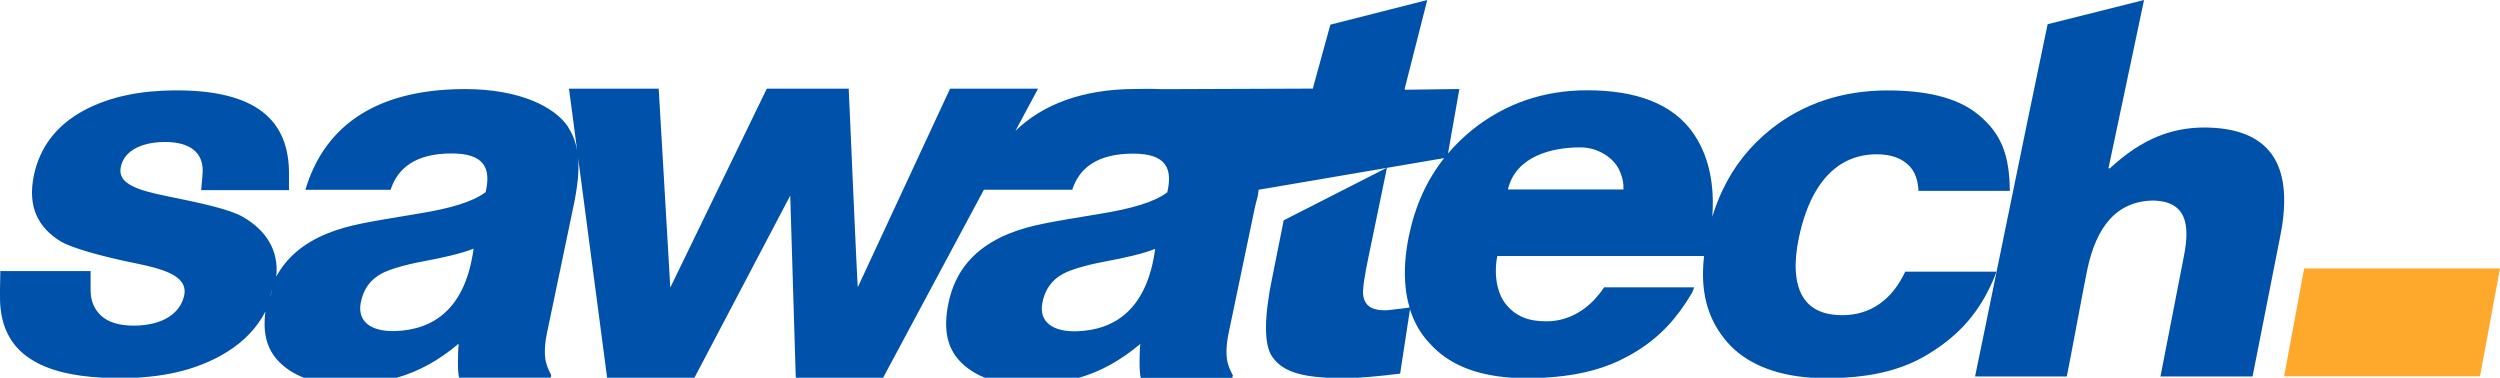 <svg xmlns="http://www.w3.org/2000/svg" id="Layer_1" data-name="Layer 1" viewBox="0 0 1595.29 241.13"><defs><style>      .cls-1 {        fill: #0051aa;      }      .cls-1, .cls-2 {        stroke-width: 0px;      }      .cls-2 {        fill: #ffa92c;      }    </style></defs><g><polygon class="cls-2" points="1533.49 171.31 1532.13 171.33 1532.13 171.31 1470.33 171.31 1457.55 240.08 1582.54 240.08 1595.29 171.31 1533.49 171.31"></polygon><path class="cls-1" d="M1412.98,81.57c-26.09-1.72-46.35,7.12-66.65,25.83-.42.4-.5-.36-.89.03L1368.15,0l-61.53,15.45c-16.18,77.08-38.4,186.99-46.29,224.76h58.54c1.19-5.43,12.31-65.39,13.18-68.72,5.57-25.9,18-43.47,42.58-43.52,20.35.81,23.12,14.99,18.86,35.98-.11.73-.58,3.08-.75,3.87l-14.1,72.39h58.76l17.34-87.83c8.43-40.23-.77-68.02-41.77-70.81Z"></path></g><path class="cls-1" d="M128.37,121.33h56.04v-5.14h0v-4.24c.53-35.16-20.82-54.7-73.45-54.28-20.9.17-40.32,3.78-56.9,12.52-18.86,10-28.84,24.63-32.43,41.66-4.12,19.67,2.26,33.26,17.58,42.51,6.41,3.59,23.55,8.88,48.18,13.84,16.5,3.3,28.02,7.32,30.09,15.09.48,1.8.45,3.79-.13,6.03-3.31,12.5-16.11,18.49-32.21,18.47-8.25-.03-16.74-1.71-22.15-7.93-2.6-3.01-4.39-6.64-5.01-11.42l-.17-3.13v-12.32H.22l-.19,10.31H0v5.14h.01c-.32,17.7,5.64,31.69,19.36,40.56,11.38,7.38,26.68,11.04,46.28,12.01h21.8c23.44-1.32,42.33-7.01,57.55-16.52,10.82-6.76,18.94-15.25,24.37-25.7-1.91,14.4,1.16,25.36,10.26,33.57,4.19,3.8,8.93,6.61,14.17,8.66h59.46c14.19-4.08,26.86-11.15,39.41-21.69-.5,4.34-.84,18.8.34,21.66h58.4l.33-1.68c-2.89-5.27-3.87-9.3-4.01-12.95-.14-3.98.08-7.9,1.28-13.73l16.69-79.88c2.96-13.6,3.9-23.77,3.23-31.92l18.48,140.19h55.73l61.12-116.21,3.53,116.21h55.74l64.3-119.94h56.4c4.51-14.21,16.4-22.94,38.52-23.05,21.79-.08,25.55,9.78,22.1,24.71-8.53,6.36-22.74,10.37-42.41,13.62-31.4,5.27-44.3,6.98-58.65,12.75-22.4,9.13-34.39,24.24-38.54,44.19-3.57,17.23-.92,29.95,9.33,39.2,4.1,3.72,8.7,6.49,13.81,8.52h60.31c14-4.1,26.53-11.13,38.93-21.55-.5,4.3-.83,18.49.3,21.55.01.03.02.08.03.11h58.4l.02-.11.31-1.57c-2.89-5.27-3.87-9.3-4.01-12.95-.14-3.98.08-7.9,1.28-13.73l16.69-79.88c1.61-7.4,2-6.2,2.48-11.8l81.61-13.92-65.59,33.42-7.11,35.48c-5.46,25.97-5.63,43.63-.28,51.44,5.97,8.75,16.4,12.5,34.75,13.52h20.01c4.84-.28,10.31-.75,16.4-1.4,3.33-.35,6.84-.76,10.53-1.21l6.29-41.06c2.56,8.19,6.61,15.4,12.25,21.4,12.09,13.74,29.85,20.8,52.86,22.28h20.12c17.65-.91,33.93-4.19,47.98-10.74,16.88-8.08,28.99-18.07,39.16-31.88,2.7-3.67,5.28-7.6,7.76-11.85,0,0,0,0,0,0l1.19-3.2h-.01s-57.53,0-57.53,0l-.18.4c-1.8,2.67-3.74,5.09-5.79,7.27-8.69,9.23-19.43,14-30.79,14s-19.62-3.03-26.2-11.38c-2.06-2.62-3.71-6.14-4.77-10.29-1.45-5.68-1.76-12.55-.36-20h131.76l.15.39c-.37,3.31-.57,6.5-.62,9.61-.3,17.83,4.63,32.41,15.37,44.87,11.49,13.26,29.93,21.24,53.99,22.81h20.07c20.38-1.09,38.17-5.37,53.59-14.66,20.69-12.44,34.63-27.79,44.3-53.02h-58.29c-8.24,17.54-21.71,27.75-40.25,27.75s-28.31-9.42-29.54-27.75c-.41-6.2.21-13.43,1.93-21.65,2.49-11.9,6.15-21.89,10.9-29.89,9.13-15.38,22.26-23.38,38.73-23.38,9.31,0,16.38,2.58,21.2,7.81,3.53,3.84,5.16,9.11,5.53,15.56h58.25c-.2-22.24-5.05-36.47-20.4-48.9-13.51-10.96-33.72-15.21-57.57-15.21-28.56,0-53.53,8.21-74.18,24.51-13.71,10.83-24.08,24.02-31.38,39.6-2.45,5.23-4.55,10.73-6.32,16.5,0,.03,0,.06,0,.1h-.03c.01-.05.03-.1.04-.15,1.44-20.12-1.89-37.69-11.44-52.21-13.37-20.2-37.78-28.47-68.6-28.44-27.39.03-51.8,8.32-72.78,24.94-5.92,4.77-11.18,9.91-15.85,15.39l7.25-41.13-34.59.45-.35-.45,14.46-56.8-61.83,15.72-10.86,39.54h0s-.27,1.26-.27,1.26h0s-95.97.37-95.97.37c-3.28-.13-6.64-.22-10.18-.22-2.33,0-4.61.1-6.85.1-34.83,0-60,10.4-76.81,26.69l14.41-26.88h-56.14l-58.88,126.66c-.31,0-5.8-126.66-5.8-126.66h-52.27l-61.58,126.91-7.4-126.91h-57.23l5.2,39.47c-1.07-5.98-3.11-10.85-5.97-15.32-8.3-12.39-30.49-23.92-65.62-23.9-60.35.03-90.66,26.6-101.83,64.26h54.39c4.52-14.21,16.4-23.07,38.52-23.19,21.79-.08,25.55,9.78,22.1,24.71-8.52,6.36-22.74,10.37-42.41,13.62-31.4,5.27-44.3,6.98-58.65,12.75-15.66,6.38-26.17,15.71-32.53,27.54,1.81-16.78-6.63-29.65-21.16-38.05-7.47-4.45-24.38-8.49-48.87-13.37-20.23-4.01-31.04-8.49-29.26-18.18,2.09-11.35,14.35-16.45,29.04-16.33,14.3.14,24.71,6.16,23.16,21.15M173.51,185.09c-.32,1.54-.75,3.01-1.16,4.49.03-.17.05-.33.09-.5.32-1.53.73-2.99,1.15-4.45-.03.16-.04.31-.07.47ZM252.12,211.24c-15.44.47-24.1-6.11-21.96-17.82,1.48-8.35,5.85-14.91,13.43-18.91,4.41-2.38,13.71-5.35,26.36-7.71,12.62-2.35,24.88-5.1,32.26-8.15-5.26,38.87-25.97,51.87-50.1,52.6ZM687.06,211.37c-15.44.47-24.1-6.11-21.96-17.82,1.48-8.35,5.85-14.91,13.43-18.91,4.41-2.38,13.71-5.35,26.36-7.71,12.62-2.35,24.88-5.1,32.26-8.15-5.26,38.87-25.97,51.87-50.1,52.6ZM898.96,150.96c-2.38,11.66-3.05,22.53-2.03,32.38.47,4.54,1.34,8.84,2.54,12.92-.18.02-.4.05-.69.09-.58.07-1.36.17-2.24.28-.86.11-1.82.23-2.82.35-.08,0-.16.02-.24.03-.85.1-1.71.21-2.56.31-.74.09-1.45.18-2.12.25-.59.07-1.12.13-1.62.19-.46.05-.89.1-1.23.14-.27.03-.51.05-.69.07-.59.03-1.17.04-1.72.04-8.31.02-12.43-3-13.61-9.04-.73-3.72,1.09-14.34,3.18-24.29l11.91-57.56,36.54-6.23c-11.27,14.22-18.67,30.8-22.6,50.07ZM1035.97,120.92h-73.76c5.1-21.66,28.84-26.88,46.09-26.88,9.45,0,17.99,4.36,23.07,11.18,1.05,1.41,4.98,7.77,4.6,15.69Z"></path></svg>